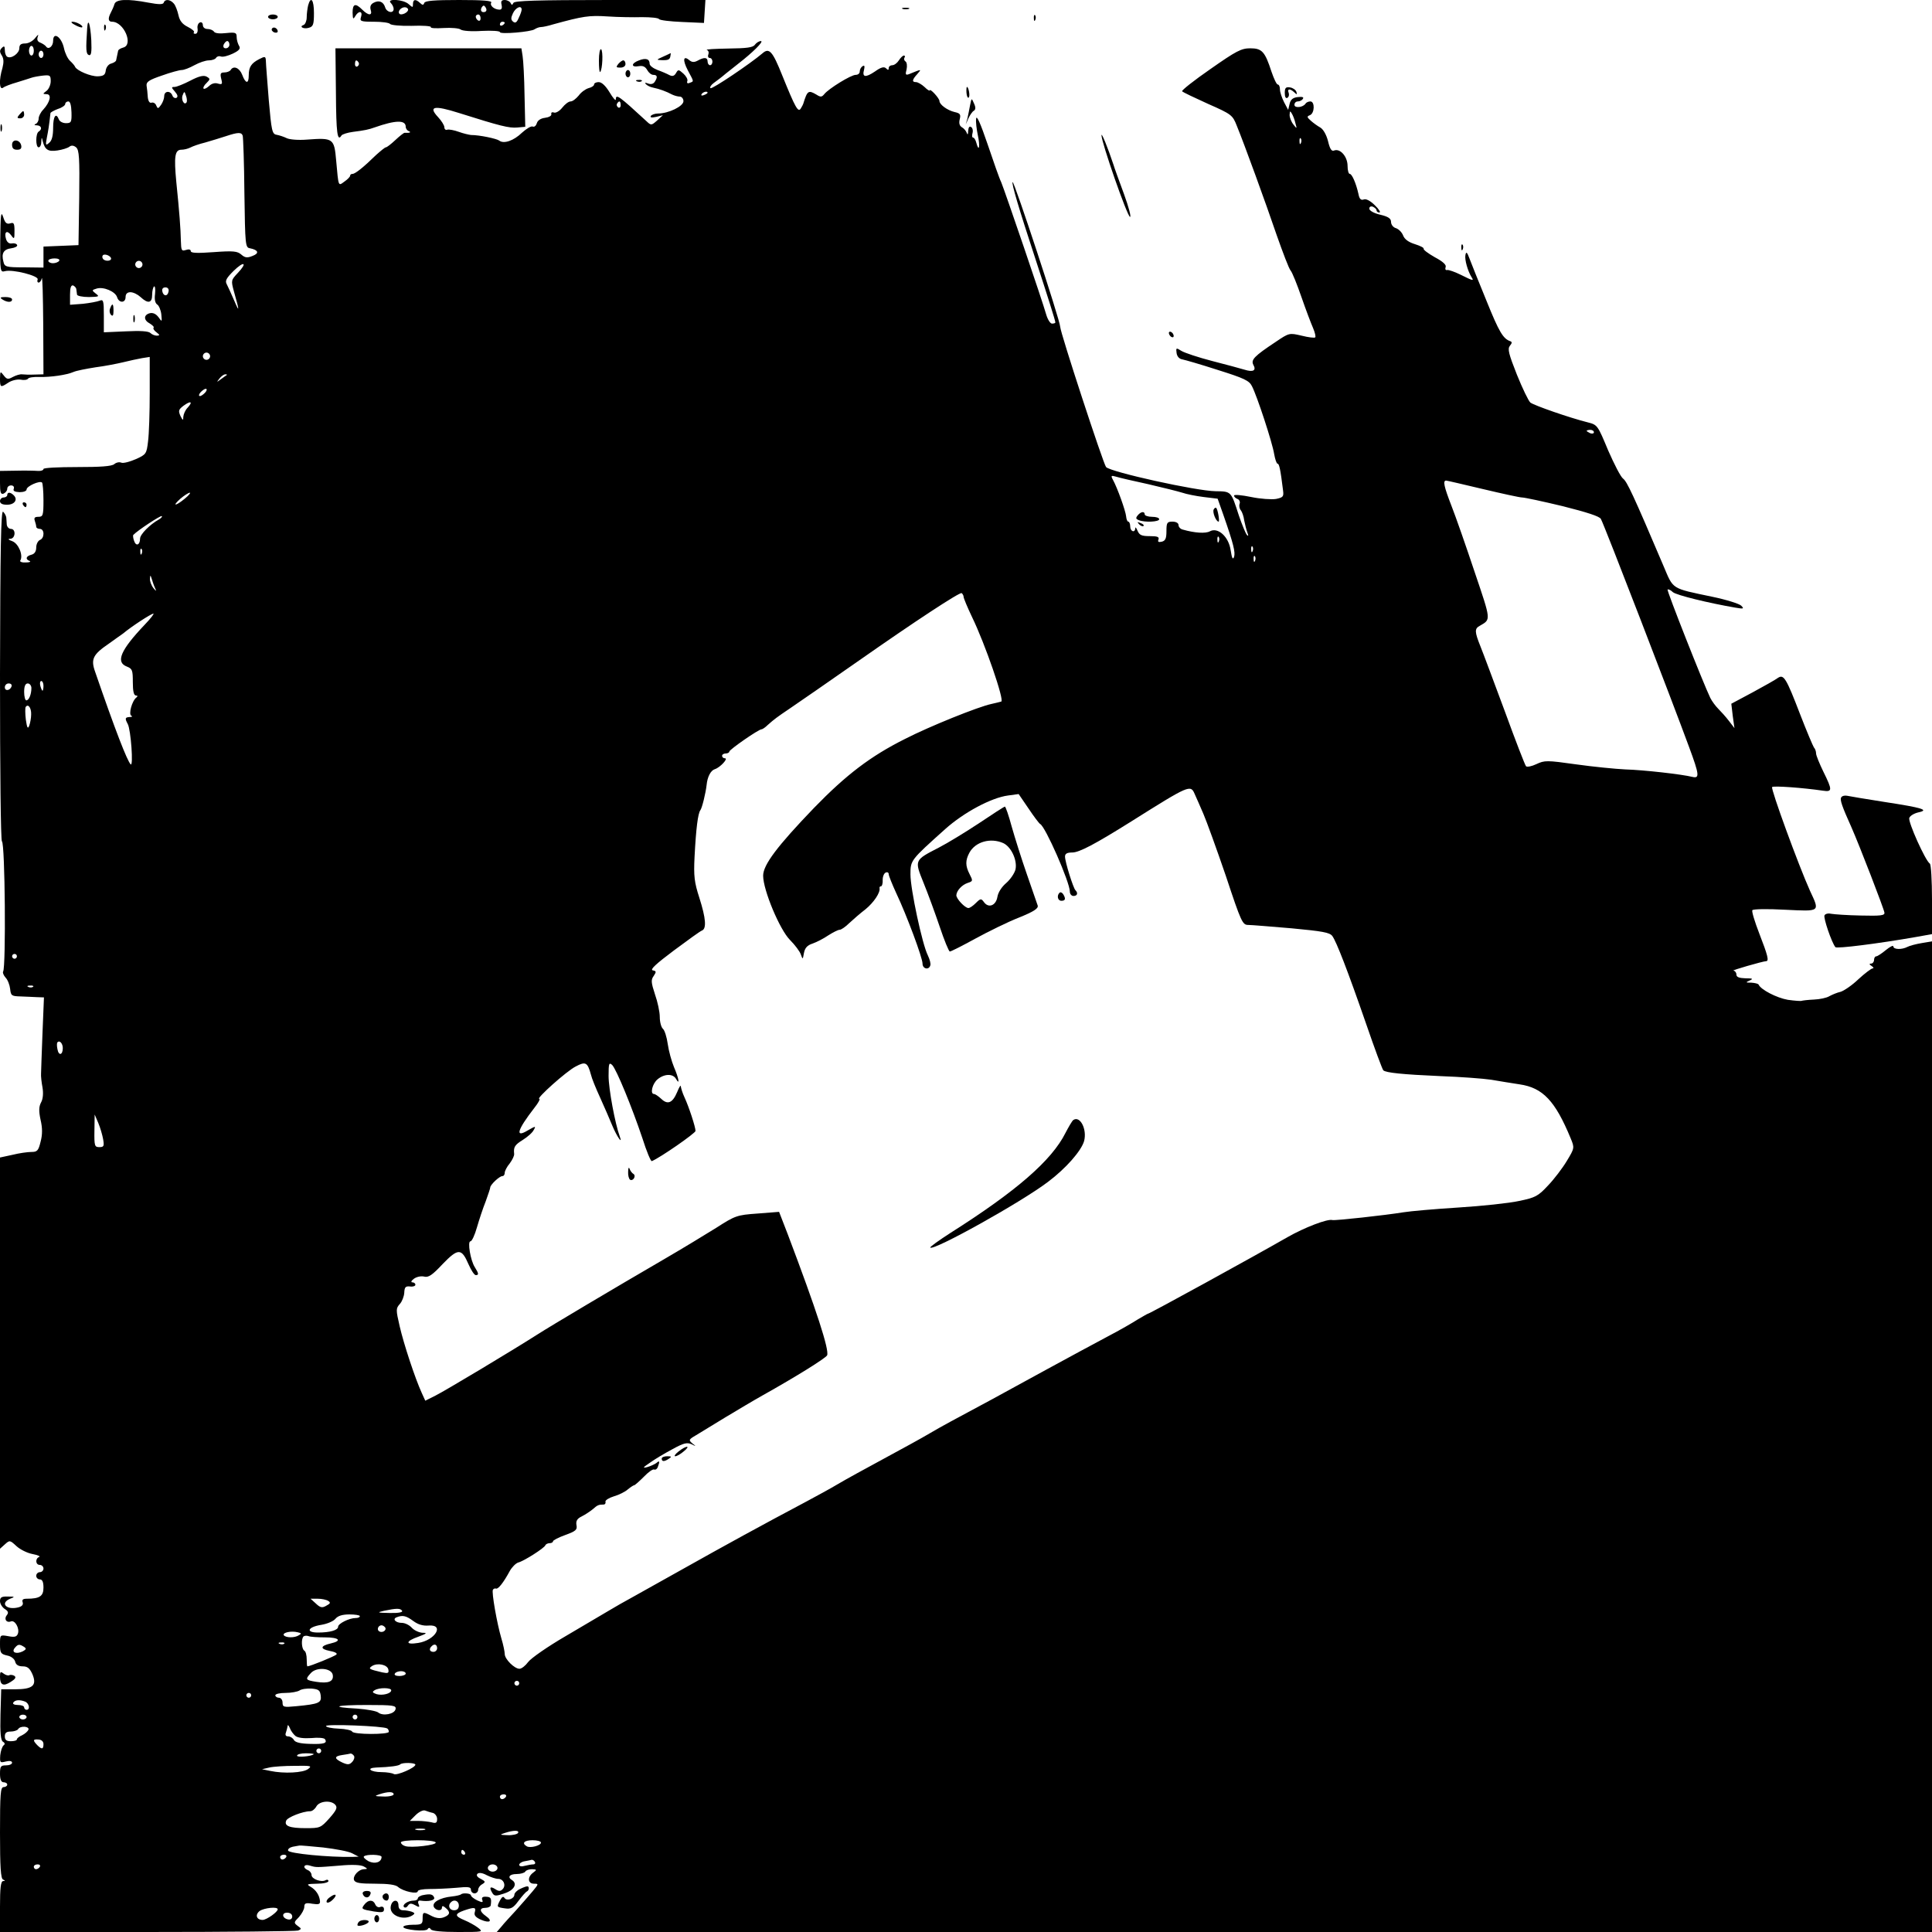 <?xml version="1.0" standalone="no"?>
<!DOCTYPE svg PUBLIC "-//W3C//DTD SVG 20010904//EN"
 "http://www.w3.org/TR/2001/REC-SVG-20010904/DTD/svg10.dtd">
<svg version="1.0" xmlns="http://www.w3.org/2000/svg"
 width="800pt" height="800pt" viewBox="0 0 800 800"
 preserveAspectRatio="xMidYMid meet">
<g transform="translate(0,800) scale(0.1,-0.1)"
fill="#000000" stroke="none">
<path d="M474 7983 c-3 -10 -10 -26 -15 -35 -13 -25 -11 -38 5 -38 49 0 90
-96 46 -107 -11 -3 -21 -9 -21 -14 -1 -5 -3 -13 -4 -19 -1 -5 -3 -14 -4 -19 0
-5 -10 -11 -20 -14 -11 -2 -21 -15 -23 -28 -2 -19 -9 -24 -33 -25 -29 -1 -86
23 -94 39 -1 4 -11 16 -21 25 -10 9 -21 33 -25 52 -10 47 -45 71 -45 31 0 -23
-19 -38 -29 -24 -3 5 -14 12 -23 16 -12 4 -16 12 -12 24 5 13 2 11 -10 -4 -10
-13 -28 -23 -42 -23 -17 0 -24 -5 -24 -20 0 -21 -34 -45 -50 -35 -6 3 -10 16
-10 28 0 16 -3 18 -12 9 -10 -10 -10 -17 -1 -31 9 -14 9 -29 3 -53 -15 -49
-13 -93 3 -81 6 5 32 15 57 22 25 8 52 16 60 19 8 3 30 7 48 9 29 3 32 1 32
-23 0 -15 -8 -33 -17 -40 -17 -13 -17 -13 0 -14 22 0 15 -32 -14 -64 -11 -11
-19 -28 -19 -37 0 -10 -6 -20 -12 -22 -8 -3 -6 -6 5 -6 19 -1 23 -16 7 -26
-13 -8 -13 -65 0 -65 6 0 11 10 11 23 1 20 2 20 6 2 9 -35 22 -44 61 -38 20 3
43 10 50 16 8 6 17 5 27 -3 13 -11 15 -43 13 -209 l-3 -196 -72 -3 -73 -3 0
-43 0 -44 -80 1 c-76 0 -81 2 -86 24 -9 34 1 51 33 55 15 2 26 8 24 13 -2 6
-12 9 -22 7 -11 -2 -20 5 -24 18 -9 30 4 39 21 16 13 -18 14 -17 14 18 0 32
-3 36 -18 31 -15 -4 -21 2 -29 27 -9 27 -11 8 -12 -99 -1 -127 0 -131 19 -126
32 9 141 -19 136 -34 -3 -7 -1 -13 4 -13 5 0 11 8 13 18 3 9 5 -76 6 -190 l1
-208 -37 -1 c-21 -1 -44 0 -52 1 -8 1 -25 -4 -38 -11 -20 -11 -25 -10 -38 7
-14 18 -14 17 -15 -13 0 -38 2 -39 35 -17 14 9 36 14 50 12 14 -3 28 -1 31 4
3 5 24 8 47 7 47 -1 112 8 142 21 11 5 52 13 90 19 39 5 90 15 115 21 25 6 60
14 78 17 l32 5 0 -148 c0 -82 -3 -173 -7 -202 -6 -51 -8 -54 -50 -73 -25 -11
-52 -18 -60 -15 -9 4 -22 1 -30 -6 -11 -9 -58 -12 -154 -12 -77 0 -139 -3
-139 -8 0 -5 -10 -9 -23 -8 -12 1 -52 2 -89 1 l-68 -1 0 -50 c0 -40 3 -48 15
-44 8 4 15 12 15 20 0 8 7 14 16 14 9 0 14 -6 11 -14 -4 -9 4 -13 24 -14 17 0
29 5 29 11 0 14 55 38 64 29 3 -3 6 -36 6 -74 0 -62 -2 -68 -21 -68 -15 0 -19
-4 -15 -16 3 -9 6 -20 6 -25 0 -5 7 -9 15 -9 20 0 20 -39 0 -46 -8 -4 -15 -17
-15 -31 0 -16 -7 -27 -20 -30 -23 -6 -26 -19 -7 -26 6 -3 -1 -6 -16 -6 -16 -1
-26 3 -23 8 13 21 -7 70 -33 80 -17 6 -20 10 -8 10 21 1 24 41 2 41 -8 0 -16
8 -17 18 0 9 -2 22 -2 29 -1 7 -6 17 -13 24 -9 9 -12 -151 -13 -674 0 -398 3
-688 8 -691 13 -8 17 -519 5 -539 -3 -4 2 -16 10 -25 9 -9 17 -30 19 -47 3
-28 6 -30 43 -31 22 -1 53 -2 68 -3 l29 -1 -6 -147 c-3 -82 -6 -157 -6 -168
-1 -11 2 -37 6 -58 4 -24 2 -48 -6 -62 -9 -17 -10 -35 -2 -72 8 -34 8 -61 0
-91 -9 -37 -14 -42 -38 -42 -16 0 -51 -5 -79 -12 l-51 -11 0 -810 0 -810 20
18 c20 18 21 18 48 -7 15 -14 45 -29 67 -33 22 -4 34 -10 27 -12 -17 -7 -15
-33 3 -33 8 0 15 -7 15 -15 0 -8 -7 -15 -15 -15 -8 0 -15 -7 -15 -15 0 -8 7
-15 15 -15 10 0 15 -10 15 -34 0 -35 -15 -46 -69 -46 -16 0 -21 -4 -17 -15 3
-10 -3 -17 -19 -21 -49 -12 -76 18 -33 36 21 8 20 9 -9 9 -26 1 -33 -3 -33
-19 0 -11 9 -25 19 -32 15 -9 17 -16 10 -25 -14 -16 -3 -34 16 -27 17 7 37
-29 29 -51 -5 -13 -14 -15 -40 -10 -34 6 -34 6 -34 -34 0 -35 3 -40 29 -46 17
-3 31 -14 34 -26 3 -13 14 -19 31 -19 20 0 29 -8 40 -32 20 -47 2 -63 -72 -63
l-57 0 -3 -104 c-2 -77 1 -107 10 -113 9 -5 9 -11 3 -15 -6 -5 -12 -23 -14
-41 -2 -31 -1 -32 23 -26 16 4 26 2 26 -5 0 -6 -11 -11 -25 -11 -22 0 -25 -4
-25 -35 0 -24 5 -35 15 -35 8 0 15 -4 15 -10 0 -5 -7 -10 -15 -10 -13 0 -15
-28 -15 -189 0 -142 3 -191 13 -194 9 -4 9 -6 0 -6 -10 -1 -13 -29 -13 -106
l0 -105 609 0 c335 0 617 3 625 6 15 6 15 8 -1 19 -17 13 -17 15 5 37 12 14
22 32 22 42 0 15 6 18 33 13 27 -4 33 -2 32 11 -2 24 -17 47 -40 60 -17 10
-13 11 28 12 26 0 47 5 47 11 0 5 -5 7 -11 4 -17 -11 -59 4 -59 21 0 8 -7 17
-15 20 -24 10 -17 27 8 19 27 -8 24 -8 124 0 52 5 88 3 100 -4 16 -9 16 -10 1
-11 -23 0 -48 -28 -42 -45 5 -12 25 -15 87 -15 54 0 86 -4 96 -14 21 -18 81
-31 81 -17 0 5 21 9 48 9 26 0 75 2 110 5 51 5 62 4 62 -8 0 -8 7 -15 15 -15
8 0 15 7 15 15 0 7 7 18 17 23 14 9 14 11 -6 22 -15 7 -20 15 -14 21 6 6 21 4
39 -6 16 -8 37 -15 47 -15 22 0 34 -27 18 -43 -9 -9 -16 -9 -31 1 -21 13 -25
6 -11 -17 8 -13 15 -13 50 -1 40 13 55 40 31 55 -20 12 -10 25 19 25 17 0 33
5 36 10 3 6 16 10 28 10 20 -1 21 -2 5 -14 -25 -18 -23 -46 3 -46 20 0 20 -1
-6 -32 -15 -18 -46 -53 -68 -78 -23 -25 -51 -55 -61 -68 l-19 -22 2971 0 2972
0 0 2051 0 2051 -42 -7 c-24 -4 -51 -11 -60 -16 -23 -12 -58 -11 -58 2 0 6
-14 -1 -31 -15 -17 -14 -35 -26 -40 -26 -5 0 -9 -7 -9 -15 0 -8 -6 -15 -12
-15 -9 0 -8 -4 2 -10 8 -5 10 -10 4 -10 -5 0 -32 -20 -59 -45 -26 -25 -60 -48
-74 -52 -14 -3 -35 -12 -46 -18 -11 -7 -40 -13 -64 -14 -25 -1 -47 -4 -50 -5
-3 -2 -29 0 -58 4 -46 8 -112 42 -121 63 -2 4 -16 7 -30 8 -24 0 -25 1 -7 9
16 7 13 9 -17 9 -27 1 -38 5 -38 16 0 8 -6 15 -12 16 -12 0 119 38 135 39 13
0 7 24 -28 114 -19 49 -32 92 -29 97 3 5 63 6 135 2 148 -7 145 -10 104 78
-47 104 -164 424 -157 430 6 6 129 -3 210 -15 40 -6 40 2 2 79 -16 33 -30 67
-30 75 0 9 -4 20 -9 25 -4 6 -30 67 -57 137 -58 151 -68 167 -92 151 -9 -7
-57 -34 -105 -60 l-88 -47 6 -51 7 -50 -23 30 c-13 17 -33 39 -44 50 -11 11
-26 31 -33 45 -29 60 -181 445 -177 449 3 2 13 -2 22 -11 16 -13 148 -45 258
-64 35 -6 38 -5 25 8 -8 8 -62 25 -120 37 -172 36 -160 29 -202 128 -125 294
-151 349 -167 361 -10 7 -37 60 -62 117 -43 103 -44 106 -84 116 -76 19 -222
70 -238 82 -8 7 -33 59 -56 116 -34 86 -39 106 -29 119 9 11 10 16 2 19 -30
10 -47 39 -99 168 -32 77 -63 156 -70 174 -10 27 -14 31 -17 15 -4 -19 10 -67
25 -91 11 -17 8 -17 -44 9 -24 12 -50 21 -56 20 -7 -2 -10 3 -7 12 4 9 -11 23
-45 41 -28 16 -48 31 -46 35 2 4 -14 12 -36 19 -26 8 -43 20 -49 36 -5 13 -18
26 -29 30 -12 3 -21 15 -21 26 0 14 -11 22 -45 30 -26 6 -45 17 -45 25 0 8 6
11 15 8 8 -4 15 -10 15 -15 0 -5 5 -9 12 -9 6 0 -2 14 -19 30 -19 19 -37 28
-46 24 -12 -4 -18 2 -22 23 -10 45 -27 83 -36 83 -5 0 -9 15 -9 33 0 38 -30
73 -55 64 -11 -5 -18 5 -26 39 -7 27 -20 49 -32 56 -11 6 -29 19 -39 28 -17
15 -17 18 -4 23 20 8 21 57 2 57 -8 0 -17 -4 -20 -9 -10 -16 -46 -20 -46 -5 0
8 6 14 14 14 8 0 18 5 21 11 5 7 -3 9 -21 7 -20 -2 -30 -10 -34 -28 l-6 -25
-17 32 c-9 18 -17 41 -17 53 0 11 -4 20 -9 20 -5 0 -16 24 -26 53 -27 83 -39
97 -88 97 -37 0 -58 -11 -165 -86 -68 -47 -121 -89 -117 -92 3 -4 52 -27 107
-52 98 -43 102 -47 119 -90 32 -78 120 -320 166 -455 25 -71 50 -137 57 -145
7 -8 27 -58 45 -110 18 -52 40 -110 48 -128 8 -19 12 -36 9 -39 -3 -3 -28 0
-56 7 -51 12 -52 12 -108 -26 -89 -59 -103 -74 -92 -95 13 -23 -1 -31 -36 -20
-16 5 -76 21 -134 36 -58 15 -115 34 -128 42 -22 14 -23 13 -20 -9 2 -14 11
-24 23 -26 11 -2 77 -21 148 -44 108 -34 130 -44 141 -67 21 -40 85 -235 92
-281 4 -22 10 -40 14 -40 7 0 12 -23 23 -112 3 -24 0 -28 -29 -34 -18 -3 -65
0 -103 8 -39 8 -71 11 -71 6 0 -5 6 -11 14 -14 8 -3 12 -12 9 -20 -3 -8 -1
-20 5 -27 5 -6 12 -25 14 -42 3 -16 9 -39 13 -50 5 -13 5 -17 -2 -10 -5 6 -20
42 -33 80 -33 102 -31 100 -97 101 -79 1 -433 79 -453 100 -11 12 -190 558
-190 581 0 25 -191 605 -197 599 -5 -5 24 -104 97 -326 49 -150 80 -248 80
-255 0 -3 -6 -5 -14 -5 -7 0 -18 17 -24 38 -15 54 -171 511 -186 547 -8 16
-33 88 -57 159 -29 85 -45 121 -47 105 -2 -14 2 -45 7 -69 10 -45 5 -73 -6
-32 -3 12 -9 22 -13 22 -5 0 -6 8 -3 19 3 10 0 22 -6 25 -7 5 -11 -2 -12 -16
0 -15 -3 -18 -6 -8 -3 8 -12 19 -20 23 -10 6 -13 17 -9 33 5 20 2 25 -21 30
-30 7 -63 31 -63 46 0 5 -9 18 -20 30 -11 12 -20 18 -20 14 0 -4 -10 2 -22 14
-12 11 -28 20 -35 20 -18 0 -16 10 5 33 19 22 20 22 -34 0 -14 -5 -16 -2 -10
20 3 14 1 29 -4 32 -6 4 -8 11 -5 16 4 5 2 9 -2 9 -5 0 -14 -9 -21 -20 -7 -11
-19 -20 -27 -20 -8 0 -15 -5 -15 -12 0 -9 -3 -9 -11 -1 -8 8 -21 5 -46 -13
-40 -27 -54 -24 -45 8 3 14 2 19 -6 14 -7 -4 -12 -14 -12 -22 0 -8 -7 -14 -17
-14 -19 0 -112 -57 -130 -80 -10 -12 -15 -13 -32 -2 -34 20 -38 17 -55 -38 -1
-3 -5 -11 -10 -19 -11 -18 -22 1 -77 137 -40 100 -54 116 -82 91 -48 -41 -209
-150 -215 -144 -4 3 2 13 13 21 11 8 34 25 50 39 17 13 40 32 53 42 58 45 106
92 93 93 -8 0 -19 -7 -25 -15 -8 -12 -34 -15 -111 -16 -55 -1 -95 -3 -88 -6 7
-2 9 -11 6 -19 -3 -8 0 -14 6 -14 6 0 11 -7 11 -15 0 -8 -4 -15 -10 -15 -5 0
-10 7 -10 15 0 18 -14 19 -41 4 -15 -8 -24 -7 -35 2 -25 21 -28 0 -6 -42 26
-49 26 -45 8 -52 -9 -4 -13 -1 -10 7 3 7 -5 21 -16 31 -20 18 -22 18 -31 2 -7
-12 -15 -14 -27 -8 -9 5 -32 15 -49 21 -18 7 -33 18 -33 26 0 20 -16 25 -44
14 -33 -12 -34 -30 -1 -24 17 3 27 -2 35 -16 6 -11 17 -20 25 -20 17 0 19 -9
6 -29 -6 -9 -16 -11 -27 -7 -13 5 -16 4 -9 -3 6 -6 19 -12 30 -14 25 -5 55
-16 77 -28 10 -5 25 -9 33 -9 8 0 15 -9 15 -19 0 -21 -62 -51 -105 -51 -13 0
-27 -5 -30 -10 -4 -7 3 -8 22 -4 l28 7 -24 -22 c-24 -21 -25 -21 -45 -2 -113
104 -126 114 -126 89 0 -7 -12 6 -26 30 -16 26 -32 42 -45 42 -10 0 -19 -4
-19 -10 0 -5 -10 -12 -23 -15 -13 -4 -31 -17 -41 -31 -11 -13 -25 -24 -33 -24
-9 0 -24 -12 -35 -26 -11 -14 -27 -23 -34 -20 -8 3 -13 0 -11 -7 1 -7 -11 -13
-27 -15 -17 -2 -30 -11 -33 -22 -3 -10 -10 -17 -17 -14 -7 3 -26 -9 -44 -25
-35 -34 -76 -48 -95 -33 -11 8 -81 23 -117 23 -8 1 -31 6 -50 13 -19 7 -41 11
-48 9 -6 -3 -12 2 -12 10 0 8 -12 27 -26 42 -42 45 -17 50 87 17 171 -54 207
-63 241 -60 l33 3 -3 130 c-1 72 -5 145 -8 163 l-5 32 -385 0 -385 0 2 -185
c1 -166 6 -204 23 -176 3 5 25 12 48 15 48 6 66 10 88 18 88 31 130 32 130 3
0 -7 6 -16 13 -18 11 -5 4 -8 -18 -7 -3 0 -20 -13 -38 -30 -17 -16 -35 -30
-39 -30 -4 0 -22 -15 -41 -32 -50 -49 -86 -78 -97 -78 -6 0 -10 -3 -10 -7 0
-5 -11 -16 -24 -25 -26 -19 -24 -23 -34 87 -8 92 -12 95 -120 87 -36 -3 -73 0
-85 6 -12 6 -31 12 -42 14 -18 3 -21 16 -32 143 -6 77 -12 150 -12 162 -1 20
-3 21 -28 8 -33 -17 -43 -33 -43 -67 0 -37 -13 -35 -27 2 -11 29 -36 40 -48
20 -3 -5 -15 -10 -26 -10 -16 0 -18 -5 -13 -26 6 -23 4 -25 -14 -20 -12 4 -26
0 -36 -10 -10 -9 -20 -14 -23 -11 -3 3 2 14 12 23 16 16 16 18 0 27 -12 6 -31
2 -67 -17 -27 -14 -57 -26 -65 -26 -14 0 -14 -2 1 -19 11 -13 14 -21 7 -26 -6
-3 -14 1 -17 9 -8 22 -34 20 -34 -2 0 -10 -6 -26 -13 -36 -12 -17 -14 -17 -20
-3 -3 9 -12 14 -19 12 -8 -3 -14 5 -16 22 -1 16 -3 37 -5 48 -2 16 10 24 63
42 36 13 73 23 82 23 10 0 33 9 53 20 20 11 46 20 60 20 13 0 27 5 30 11 4 6
13 8 20 5 8 -3 30 3 49 12 27 13 33 21 26 32 -5 8 -10 25 -10 36 0 19 -4 21
-44 17 -26 -3 -46 -1 -50 6 -4 6 -16 11 -27 11 -11 0 -19 7 -19 16 0 9 -6 14
-12 11 -7 -2 -12 -14 -10 -25 2 -13 -2 -22 -9 -22 -7 0 -9 3 -6 6 4 4 -8 14
-26 23 -22 11 -33 25 -38 48 -4 18 -12 40 -19 48 -15 18 -37 20 -42 4 -3 -8
-20 -8 -63 0 -89 17 -135 14 -141 -6z m476 -168 c0 -8 -7 -15 -15 -15 -9 0
-12 6 -9 15 4 8 10 15 15 15 5 0 9 -7 9 -15z m-810 -25 c0 -11 -4 -20 -10 -20
-5 0 -10 9 -10 20 0 11 5 20 10 20 6 0 10 -9 10 -20z m40 -15 c0 -8 -4 -15
-10 -15 -5 0 -10 7 -10 15 0 8 5 15 10 15 6 0 10 -7 10 -15z m1305 -34 c3 -5
1 -12 -5 -16 -5 -3 -10 1 -10 9 0 18 6 21 15 7z m-712 -164 c-9 -16 -24 9 -17
28 7 18 8 18 14 -1 4 -10 5 -23 3 -27z m2157 39 c0 -2 -7 -7 -16 -10 -8 -3
-12 -2 -9 4 6 10 25 14 25 6z m-2634 -81 c1 -41 -1 -45 -23 -45 -13 0 -26 7
-29 15 -12 31 -24 14 -24 -34 0 -33 -5 -53 -16 -62 -15 -13 -16 -11 -10 21 6
30 9 48 15 102 1 3 15 11 31 17 17 5 30 15 30 20 0 6 6 11 13 11 8 0 12 -16
13 -45z m2274 29 c0 -8 -5 -12 -10 -9 -6 4 -8 11 -5 16 9 14 15 11 15 -7z
m2794 -74 c7 -24 6 -24 -8 -6 -9 11 -16 29 -16 40 1 17 2 18 9 6 5 -8 12 -26
15 -40z m-4359 -52 c2 -7 6 -114 7 -238 3 -216 4 -225 23 -228 35 -7 40 -21
10 -32 -22 -9 -31 -7 -46 6 -16 14 -33 16 -114 10 -68 -5 -95 -4 -95 4 0 7 -8
9 -20 5 -18 -6 -20 -2 -21 37 -1 50 -6 118 -19 245 -10 105 -6 133 21 133 11
0 27 4 37 9 9 5 37 15 62 21 25 7 63 19 85 26 51 17 65 17 70 2z m4382 -30
c-3 -8 -6 -5 -6 6 -1 11 2 17 5 13 3 -3 4 -12 1 -19z m-4927 -479 c0 -11 -27
-12 -34 0 -3 4 -3 11 0 14 8 8 34 -3 34 -14z m-215 -9 c-3 -5 -15 -10 -26 -10
-10 0 -19 5 -19 10 0 6 12 10 26 10 14 0 23 -4 19 -10z m345 -15 c0 -8 -7 -15
-15 -15 -8 0 -15 7 -15 15 0 8 7 15 15 15 8 0 15 -7 15 -15z m394 -36 c-27
-29 -28 -30 -15 -77 23 -81 23 -89 1 -37 -12 28 -26 58 -31 68 -8 14 -2 25 28
55 44 43 59 35 17 -9z m-668 -67 c1 -7 2 -16 3 -22 0 -5 22 -10 49 -10 42 1
45 2 29 14 -18 14 -17 15 3 21 28 9 78 -12 85 -36 8 -25 35 -24 35 1 0 13 7
20 20 20 12 0 30 -9 42 -20 31 -29 48 -25 48 9 0 17 4 32 8 35 4 2 6 -11 4
-31 -3 -22 0 -38 9 -44 7 -4 15 -23 17 -41 3 -32 3 -32 -12 -11 -11 14 -23 19
-36 16 -26 -7 -26 -29 1 -43 11 -7 18 -14 15 -17 -3 -3 2 -12 12 -19 14 -11
15 -13 2 -14 -9 0 -21 5 -27 11 -8 8 -43 10 -102 7 l-91 -4 0 69 c0 62 -2 68
-17 62 -10 -4 -42 -10 -70 -13 l-53 -4 0 42 c0 29 4 40 13 38 6 -3 13 -10 13
-16z m382 -9 c-4 -22 -22 -20 -26 1 -2 10 3 16 13 16 10 0 15 -7 13 -17z m172
-268 c0 -8 -7 -15 -15 -15 -8 0 -15 7 -15 15 0 8 7 15 15 15 8 0 15 -7 15 -15z
m69 -78 c-2 -1 -13 -9 -24 -17 -19 -14 -19 -14 -6 3 7 9 18 17 24 17 6 0 8 -1
6 -3z m-89 -72 c-7 -8 -17 -15 -22 -15 -6 0 -5 7 2 15 7 8 17 15 22 15 6 0 5
-7 -2 -15z m-73 -63 c-10 -10 -17 -27 -18 -38 0 -16 -2 -16 -12 4 -9 21 -8 26
13 42 30 22 40 17 17 -8z m5823 -102 c0 -5 -7 -7 -15 -4 -8 4 -15 8 -15 10 0
2 7 4 15 4 8 0 15 -4 15 -10z m-1845 -215 c61 -14 124 -30 140 -35 17 -6 57
-14 89 -18 l58 -7 23 -65 c43 -123 51 -157 45 -176 -5 -13 -9 -6 -14 27 -8 57
-53 97 -86 79 -18 -10 -63 -7 -112 7 -10 2 -18 11 -18 19 0 8 -10 14 -25 14
-22 0 -25 -4 -25 -39 0 -30 -4 -40 -19 -44 -14 -3 -18 -1 -14 9 4 11 -5 14
-36 14 -34 0 -43 4 -51 23 -5 12 -9 16 -9 10 -1 -21 -21 -14 -21 7 0 11 -4 20
-8 20 -4 0 -8 10 -9 22 -2 22 -36 118 -55 152 -9 17 -7 18 14 12 12 -4 73 -18
133 -31z m1385 -20 c80 -19 153 -35 163 -35 10 0 85 -16 168 -36 99 -25 153
-42 158 -53 15 -27 299 -764 365 -944 43 -116 44 -131 14 -124 -44 11 -204 29
-278 31 -41 2 -133 11 -204 21 -121 17 -130 17 -164 1 -19 -9 -38 -13 -43 -9
-4 4 -44 107 -88 228 -45 121 -90 242 -101 269 -24 60 -25 73 -2 85 46 27 47
19 -22 223 -36 108 -79 231 -96 274 -31 80 -36 104 -22 104 4 0 72 -16 152
-35z m-5375 -40 c-39 -32 -54 -32 -18 0 15 13 33 24 38 25 6 0 -3 -11 -20 -25z
m-107 -86 c-38 -21 -78 -62 -78 -79 0 -27 -17 -34 -25 -9 -4 11 -5 22 -3 24
18 19 114 82 118 78 3 -2 -3 -9 -12 -14z m4389 -91 c-3 -8 -6 -5 -6 6 -1 11 2
17 5 13 3 -3 4 -12 1 -19z m140 -40 c-3 -8 -6 -5 -6 6 -1 11 2 17 5 13 3 -3 4
-12 1 -19z m-4600 -10 c-3 -8 -6 -5 -6 6 -1 11 2 17 5 13 3 -3 4 -12 1 -19z
m4610 -30 c-3 -8 -6 -5 -6 6 -1 11 2 17 5 13 3 -3 4 -12 1 -19z m-4552 -120
c3 -7 -1 -4 -9 6 -9 11 -16 29 -15 40 1 17 2 16 9 -6 4 -14 11 -32 15 -40z
m3345 -29 c0 -6 16 -44 35 -84 54 -111 135 -346 121 -350 -6 -2 -24 -6 -41
-10 -53 -11 -257 -93 -358 -145 -142 -71 -243 -148 -376 -285 -152 -158 -211
-236 -211 -281 0 -60 69 -224 111 -266 21 -21 41 -48 45 -60 8 -22 8 -22 13 6
4 21 14 32 36 39 17 6 46 21 65 34 19 12 40 23 47 23 6 0 24 12 40 28 16 15
46 41 67 57 34 28 62 69 58 88 -1 4 2 7 6 7 4 0 8 12 7 27 0 14 6 28 13 30 6
3 12 0 12 -7 0 -6 14 -41 31 -78 44 -93 109 -268 109 -292 0 -22 26 -28 32 -8
3 7 -2 25 -10 42 -23 45 -72 274 -72 335 0 59 0 59 144 188 77 69 191 130 260
139 l44 6 41 -60 c22 -33 44 -62 48 -64 21 -9 123 -241 123 -280 0 -10 7 -18
15 -18 16 0 20 12 8 24 -9 9 -43 117 -43 139 0 12 8 17 30 17 29 0 95 35 245
129 240 151 245 153 262 113 7 -15 23 -52 36 -82 13 -30 55 -146 93 -257 64
-193 69 -203 93 -203 15 0 95 -7 180 -14 127 -12 157 -17 168 -32 17 -24 62
-139 140 -364 35 -102 67 -188 71 -192 11 -10 78 -17 237 -24 83 -3 177 -10
210 -15 33 -6 86 -14 117 -19 97 -14 148 -69 212 -224 16 -39 16 -40 -16 -93
-18 -30 -53 -76 -78 -102 -41 -44 -52 -50 -120 -64 -41 -9 -154 -21 -250 -27
-96 -6 -200 -15 -230 -20 -73 -12 -283 -35 -293 -32 -20 6 -116 -31 -186 -71
-143 -82 -571 -317 -578 -317 -2 0 -20 -11 -41 -23 -20 -13 -77 -46 -127 -72
-49 -26 -162 -87 -250 -135 -88 -48 -189 -103 -225 -123 -166 -89 -209 -112
-260 -142 -30 -18 -116 -65 -190 -105 -74 -40 -160 -87 -190 -105 -30 -18 -89
-50 -130 -72 -185 -98 -347 -187 -500 -273 -91 -51 -190 -106 -220 -123 -30
-16 -75 -42 -100 -57 -25 -15 -105 -62 -178 -105 -74 -43 -143 -91 -155 -107
-11 -15 -27 -28 -36 -28 -21 0 -61 40 -61 61 0 9 -6 39 -14 65 -18 61 -41 191
-35 201 2 4 8 7 13 5 9 -3 31 25 57 73 9 16 25 32 35 35 24 6 108 60 112 71 2
5 10 9 18 9 8 0 14 4 14 8 0 4 23 16 51 26 44 16 50 22 46 41 -3 17 3 27 22
36 14 7 35 21 46 30 19 17 24 19 45 19 5 0 9 5 7 12 -1 6 15 16 35 22 21 6 47
19 58 29 11 9 23 17 26 17 3 0 21 16 40 35 19 20 38 33 43 30 5 -2 12 2 15 11
9 23 7 28 -6 16 -7 -5 -24 -13 -38 -17 -20 -5 -19 -2 11 18 19 14 61 39 93 56
47 26 61 29 79 21 20 -10 21 -10 4 3 -16 14 -16 16 15 34 18 11 74 45 123 75
50 30 117 70 151 89 141 79 263 155 269 167 9 23 -43 184 -163 501 l-36 93
-89 -7 c-86 -6 -93 -9 -171 -59 -45 -28 -142 -87 -216 -130 -203 -118 -469
-276 -525 -312 -105 -67 -382 -233 -422 -253 l-42 -21 -15 33 c-27 59 -74 201
-91 275 -16 69 -16 74 1 93 9 10 17 31 18 46 1 23 5 28 24 26 12 -2 22 2 22 7
0 6 -6 10 -12 10 -8 0 -5 7 6 15 11 8 29 12 42 9 18 -5 34 6 77 52 64 66 78
66 107 -1 11 -25 24 -45 30 -45 13 0 13 6 -4 33 -18 28 -31 107 -18 107 6 0
18 26 27 58 9 31 25 80 36 107 10 28 19 54 19 58 0 11 38 47 50 47 6 0 10 6
10 14 0 7 9 25 21 39 11 15 19 32 18 39 -3 28 2 37 36 58 19 12 40 30 45 41
10 17 8 17 -25 -2 -53 -32 -44 1 28 94 16 20 25 37 20 37 -15 0 113 115 151
134 41 22 49 17 63 -34 3 -14 20 -56 38 -95 17 -38 40 -90 50 -115 19 -46 45
-83 31 -45 -19 52 -46 196 -46 250 0 52 2 57 15 45 18 -19 82 -175 125 -303
17 -54 35 -97 39 -95 36 15 181 116 181 125 0 16 -27 99 -46 140 -8 17 -14 37
-15 45 0 7 -7 -4 -15 -24 -19 -45 -39 -54 -66 -28 -12 11 -25 20 -30 20 -17 0
-7 43 15 61 28 23 63 24 76 2 17 -30 12 2 -8 48 -10 24 -22 67 -26 96 -4 29
-13 57 -20 63 -7 6 -13 28 -13 49 0 21 -9 63 -20 94 -16 49 -17 60 -5 76 11
17 11 20 -4 23 -13 3 15 28 87 82 58 43 110 81 117 83 19 8 16 50 -11 135 -21
65 -24 90 -20 170 6 117 14 180 24 193 7 9 22 70 26 105 3 33 17 60 34 65 22
7 57 45 42 45 -7 0 -12 5 -12 10 0 6 7 10 15 10 8 0 15 4 15 8 0 8 121 92 133
92 4 0 16 8 26 18 27 24 39 33 91 68 57 39 144 99 290 201 227 159 414 282
422 277 4 -3 8 -10 8 -15z m-3391 -116 c-100 -105 -121 -155 -74 -173 23 -9
25 -15 25 -65 0 -37 4 -55 13 -55 7 0 8 -3 2 -8 -18 -13 -34 -70 -21 -76 6 -2
3 -5 -6 -5 -20 -1 -22 -5 -9 -29 13 -24 24 -179 12 -167 -15 16 -64 142 -147
383 -19 53 -9 72 57 117 24 17 50 36 59 42 33 28 116 82 125 82 5 1 -11 -20
-36 -46z m-419 -253 c0 -11 -2 -20 -4 -20 -2 0 -6 9 -9 20 -3 11 -1 20 4 20 5
0 9 -9 9 -20z m-132 -2 c-6 -18 -28 -21 -28 -4 0 9 7 16 16 16 9 0 14 -5 12
-12z m82 -7 c0 -26 -10 -51 -21 -51 -5 0 -9 16 -9 35 0 24 5 35 15 35 8 0 15
-9 15 -19z m-1 -109 c0 -15 -4 -36 -8 -47 -6 -15 -9 -9 -14 25 -3 24 -3 48 -1
52 10 16 24 -3 23 -30z m-59 -1002 c0 -5 -4 -10 -10 -10 -5 0 -10 5 -10 10 0
6 5 10 10 10 6 0 10 -4 10 -10z m67 -126 c-3 -3 -12 -4 -19 -1 -8 3 -5 6 6 6
11 1 17 -2 13 -5z m123 -254 c0 -29 -17 -33 -22 -5 -3 13 -3 27 0 29 9 10 22
-5 22 -24z m167 -377 c5 -29 3 -33 -16 -33 -19 0 -21 5 -20 68 l1 67 15 -35
c8 -19 17 -50 20 -67z m932 -1912 c11 -7 9 -11 -8 -20 -17 -10 -25 -8 -43 9
l-22 20 30 0 c16 0 35 -4 43 -9z m306 -41 c4 -6 -15 -10 -52 -9 -51 1 -54 2
-23 9 52 11 68 11 75 0z m-175 -22 c0 -5 -8 -8 -18 -8 -26 0 -72 -23 -72 -36
0 -14 -33 -24 -83 -24 -53 0 -43 23 14 32 24 4 50 15 58 25 10 12 28 18 58 18
23 0 43 -3 43 -7z m221 -20 c20 -15 41 -21 64 -19 67 5 27 -61 -43 -72 -55 -9
-54 7 1 26 35 13 37 16 16 16 -14 1 -34 10 -44 21 -10 11 -28 20 -41 20 -26 0
-40 16 -22 23 25 10 39 7 69 -15z m-116 -27 c7 -12 -12 -24 -25 -16 -11 7 -4
25 10 25 5 0 11 -4 15 -9z m-357 -32 c-18 -12 -55 -11 -63 0 -6 11 31 19 58
12 15 -3 16 -6 5 -12z m108 -9 c58 0 72 -14 24 -25 -44 -10 -46 -23 -5 -31 22
-4 33 -10 28 -15 -8 -8 -110 -49 -120 -49 -2 0 -3 13 -3 29 0 17 -4 33 -10 36
-11 7 -14 48 -3 59 4 3 13 4 21 1 7 -3 38 -5 68 -5z m-169 -26 c-3 -3 -12 -4
-19 -1 -8 3 -5 6 6 6 11 1 17 -2 13 -5z m-1078 -13 c11 -7 10 -11 -5 -19 -27
-13 -48 -4 -33 14 13 16 19 17 38 5z m1711 -6 c0 -8 -7 -15 -15 -15 -16 0 -20
12 -8 23 11 12 23 8 23 -8z m-202 -88 c3 -15 -1 -17 -25 -12 -55 13 -59 15
-43 26 23 15 64 6 68 -14z m-230 -23 c4 -27 -18 -36 -69 -28 -44 7 -46 10 -22
36 24 27 87 21 91 -8z m302 6 c0 -5 -12 -10 -26 -10 -14 0 -23 4 -19 10 3 6
15 10 26 10 10 0 19 -4 19 -10z m470 -40 c0 -5 -4 -10 -10 -10 -5 0 -10 5 -10
10 0 6 5 10 10 10 6 0 10 -4 10 -10z m-822 -51 c4 -30 -7 -35 -101 -44 -52 -5
-57 -4 -57 15 0 11 -7 20 -15 20 -8 0 -15 5 -15 10 0 6 19 10 43 10 23 0 49 5
57 10 8 6 31 9 50 8 30 -3 35 -7 38 -29z m292 22 c0 -14 -37 -23 -61 -16 -17
6 -19 9 -8 16 19 12 69 11 69 0z m-580 -21 c0 -5 -4 -10 -10 -10 -5 0 -10 5
-10 10 0 6 5 10 10 10 6 0 10 -4 10 -10z m-936 -26 c17 -7 22 -34 6 -34 -5 0
-10 5 -10 10 0 6 -12 10 -26 10 -14 0 -23 4 -19 10 7 11 26 13 49 4z m1534
-31 c-4 -21 -53 -30 -72 -14 -8 6 -46 13 -86 16 -116 6 -94 15 39 15 111 0
122 -2 119 -17z m-1528 -33 c0 -5 -7 -10 -15 -10 -8 0 -15 5 -15 10 0 6 7 10
15 10 8 0 15 -4 15 -10z m1370 0 c0 -5 -4 -10 -10 -10 -5 0 -10 5 -10 10 0 6
5 10 10 10 6 0 10 -4 10 -10z m-257 -78 c10 -8 34 -11 66 -9 28 3 54 1 57 -5
10 -16 -4 -21 -63 -19 -39 1 -60 6 -66 16 -4 8 -15 15 -24 15 -10 0 -13 6 -9
16 3 9 6 21 7 27 0 7 4 3 9 -8 4 -12 15 -26 23 -33z m380 31 c4 -2 7 -8 7 -14
0 -12 -147 -12 -152 1 -1 5 -27 11 -55 12 -29 1 -53 6 -53 11 0 9 237 0 253
-10z m-1485 -5 c-3 -7 -14 -17 -26 -23 -12 -5 -22 -13 -22 -17 0 -5 -11 -8
-25 -8 -18 0 -25 5 -25 20 0 15 7 20 24 20 14 0 28 5 31 10 9 15 47 12 43 -2z
m62 -60 c0 -22 -7 -23 -26 -4 -19 20 -18 25 6 23 12 -1 20 -8 20 -19z m1150
-28 c0 -5 -4 -10 -10 -10 -5 0 -10 5 -10 10 0 6 5 10 10 10 6 0 10 -4 10 -10z
m-31 -14 c-11 -9 -69 -14 -69 -6 0 6 17 10 37 10 20 0 34 -2 32 -4z m167 -7
c3 -6 0 -17 -8 -25 -11 -12 -19 -12 -41 -2 -34 16 -34 26 1 31 15 2 30 5 34 6
4 0 10 -4 14 -10z m254 -36 c0 -13 -77 -46 -89 -39 -6 4 -29 8 -51 8 -46 0
-66 17 -23 19 59 2 94 7 100 13 9 9 63 7 63 -1z m-444 -18 c-21 -16 -100 -20
-157 -8 l-34 7 30 7 c17 4 64 7 105 7 68 1 73 0 56 -13z m354 -105 c0 -5 -19
-10 -42 -9 -37 1 -39 2 -18 9 36 12 60 12 60 0z m465 -10 c-3 -5 -10 -10 -16
-10 -5 0 -9 5 -9 10 0 6 7 10 16 10 8 0 12 -4 9 -10z m-706 -34 c9 -11 4 -22
-25 -55 -36 -40 -39 -41 -98 -41 -67 0 -90 9 -81 31 5 14 69 39 99 39 9 0 20
9 26 20 13 23 62 27 79 6z m404 -33 c9 -3 17 -14 17 -25 0 -16 -5 -19 -22 -14
-13 3 -38 6 -57 6 l-34 0 24 24 c13 13 31 22 39 19 8 -3 23 -8 33 -10z m-35
-70 c-10 -2 -26 -2 -35 0 -10 3 -2 5 17 5 19 0 27 -2 18 -5z m387 -13 c-3 -5
-23 -10 -43 -9 -33 1 -34 2 -12 9 36 12 62 12 55 0z m-341 -39 c7 -11 -104
-24 -127 -15 -10 3 -17 10 -17 15 0 12 137 12 144 0z m436 -1 c0 -12 -45 -24
-59 -15 -22 13 -10 25 24 25 19 0 35 -4 35 -10z m-902 -20 c51 -6 105 -16 120
-24 l27 -14 -25 -1 c-98 -2 -263 14 -267 26 -2 6 6 13 19 16 13 2 25 5 28 5 3
1 47 -3 98 -8z m587 -20 c3 -5 1 -10 -4 -10 -6 0 -11 5 -11 10 0 6 2 10 4 10
3 0 8 -4 11 -10z m-740 -20 c-3 -5 -10 -10 -16 -10 -5 0 -9 5 -9 10 0 6 7 10
16 10 8 0 12 -4 9 -10z m395 1 c0 -22 -27 -31 -54 -18 -14 8 -23 17 -19 20 10
10 73 8 73 -2z m635 -21 c3 -5 0 -10 -7 -10 -7 0 -23 -3 -35 -6 -13 -4 -23 -2
-23 4 0 6 10 13 23 15 12 2 25 5 29 6 4 0 10 -3 13 -9z m-2050 -20 c-3 -5 -10
-10 -16 -10 -5 0 -9 5 -9 10 0 6 7 10 16 10 8 0 12 -4 9 -10z m1895 -5 c0 -8
-9 -15 -20 -15 -11 0 -20 7 -20 15 0 8 9 15 20 15 11 0 20 -7 20 -15z m-910
-171 c0 -11 -45 -43 -62 -44 -26 0 -33 21 -13 37 19 13 75 19 75 7z m60 -30
c0 -9 -7 -14 -17 -12 -25 5 -28 28 -4 28 12 0 21 -6 21 -16z"/>
<path d="M456 6723 c-4 -9 -2 -21 4 -27 7 -7 10 -2 10 17 0 31 -5 34 -14 10z"/>
<path d="M552 6680 c0 -14 2 -19 5 -12 2 6 2 18 0 25 -3 6 -5 1 -5 -13z"/>
<path d="M5026 5891 c-7 -10 9 -51 20 -51 5 0 -3 50 -10 57 -2 2 -7 0 -10 -6z"/>
<path d="M4711 5866 c-9 -11 -8 -15 5 -20 25 -10 84 -7 84 4 0 6 -13 10 -30
10 -16 0 -30 5 -30 10 0 14 -16 12 -29 -4z"/>
<path d="M4717 5829 c7 -7 15 -10 18 -7 3 3 -2 9 -12 12 -14 6 -15 5 -6 -5z"/>
<path d="M4055 4592 c-56 -37 -131 -83 -168 -102 -101 -52 -101 -51 -63 -145
18 -44 48 -126 67 -182 19 -57 38 -103 42 -103 5 0 52 24 105 53 53 29 134 69
180 87 62 25 82 38 79 50 -3 8 -23 67 -45 130 -22 63 -50 152 -63 198 -12 45
-25 82 -28 82 -3 0 -51 -31 -106 -68z m99 -83 c33 -15 59 -71 51 -109 -4 -16
-21 -41 -38 -56 -19 -16 -34 -39 -37 -58 -6 -36 -37 -48 -56 -21 -11 15 -14
15 -33 -4 -12 -12 -25 -21 -31 -21 -14 0 -50 38 -50 53 1 19 23 43 47 51 22 7
22 9 8 36 -18 35 -18 57 -1 89 25 46 88 63 140 40z"/>
<path d="M4387 4303 c-12 -12 -7 -33 8 -33 17 0 19 9 7 28 -5 7 -11 9 -15 5z"/>
<path d="M4444 3362 c-5 -4 -19 -28 -32 -53 -57 -114 -203 -241 -476 -414 -48
-31 -86 -58 -84 -61 14 -14 375 187 486 271 75 56 139 129 151 170 13 49 -17
107 -45 87z"/>
<path d="M2601 3148 c-1 -15 3 -29 8 -33 13 -7 26 16 14 24 -6 3 -13 13 -16
21 -3 9 -6 4 -6 -12z"/>
<path d="M2810 1990 c-14 -11 -20 -20 -14 -20 7 0 22 9 35 20 31 25 12 26 -21
0z"/>
<path d="M2740 1960 c0 -13 11 -13 30 0 12 8 11 10 -7 10 -13 0 -23 -4 -23
-10z"/>
<path d="M1276 7978 c-3 -13 -6 -35 -6 -50 0 -14 -6 -28 -12 -31 -22 -7 -1
-19 21 -12 18 5 21 14 21 61 0 55 -13 72 -24 32z"/>
<path d="M1546 7988 c-11 -6 -15 -16 -11 -29 8 -25 -10 -24 -35 1 -28 28 -40
25 -40 -12 1 -27 2 -30 11 -15 14 24 32 22 24 -3 -6 -18 -2 -20 54 -20 33 0
62 -4 66 -9 3 -5 43 -9 89 -8 47 2 82 -1 80 -5 -3 -5 21 -6 53 -4 32 2 64 -1
70 -6 7 -6 46 -9 88 -6 41 2 75 0 75 -5 0 -10 130 1 144 12 6 4 18 9 26 9 8 0
31 5 50 11 124 34 149 38 225 33 44 -3 109 -4 144 -3 36 0 67 -3 70 -8 3 -5
47 -10 96 -12 l90 -4 3 48 3 47 -395 0 c-306 0 -396 -3 -400 -12 -5 -10 -7
-10 -12 0 -3 6 -14 12 -24 12 -13 0 -17 -5 -13 -20 3 -13 0 -20 -8 -20 -22 0
-42 17 -35 29 5 8 -33 11 -133 11 -102 0 -141 -3 -144 -12 -4 -10 -7 -10 -18
0 -18 17 -29 15 -29 -5 0 -15 -1 -15 -18 0 -22 20 -93 24 -74 5 7 -7 12 -18
12 -25 0 -20 -28 -15 -35 6 -7 24 -26 32 -49 19z m463 -37 c-15 -5 -22 6 -14
19 6 9 10 9 16 -1 5 -8 4 -15 -2 -18z m-319 9 c0 -12 -28 -25 -36 -17 -9 9 6
27 22 27 8 0 14 -5 14 -10z m470 0 c0 -5 -5 -20 -12 -34 -8 -19 -14 -23 -23
-16 -10 8 -10 16 -1 35 11 24 36 35 36 15z m-170 -36 c0 -8 -4 -12 -10 -9 -5
3 -10 10 -10 16 0 5 5 9 10 9 6 0 10 -7 10 -16z m100 -18 c0 -3 -4 -8 -10 -11
-5 -3 -10 -1 -10 4 0 6 5 11 10 11 6 0 10 -2 10 -4z"/>
<path d="M3738 7963 c6 -2 18 -2 25 0 6 3 1 5 -13 5 -14 0 -19 -2 -12 -5z"/>
<path d="M1110 7930 c0 -5 9 -10 20 -10 11 0 20 5 20 10 0 6 -9 10 -20 10 -11
0 -20 -4 -20 -10z"/>
<path d="M4281 7924 c0 -11 3 -14 6 -6 3 7 2 16 -1 19 -3 4 -6 -2 -5 -13z"/>
<path d="M310 7897 c14 -8 27 -12 30 -10 7 6 -23 23 -40 23 -8 0 -4 -6 10 -13z"/>
<path d="M361 7883 c-6 -90 -5 -106 7 -111 10 -3 12 11 10 62 -4 68 -14 96
-17 49z"/>
<path d="M431 7884 c0 -11 3 -14 6 -6 3 7 2 16 -1 19 -3 4 -6 -2 -5 -13z"/>
<path d="M1126 7881 c-3 -5 1 -11 9 -15 8 -3 15 -1 15 4 0 13 -18 22 -24 11z"/>
<path d="M2480 7749 c0 -29 2 -50 5 -47 10 9 13 88 4 94 -5 3 -9 -18 -9 -47z"/>
<path d="M2745 7765 c-27 -12 -28 -13 -7 -14 29 -1 36 2 38 17 1 6 2 12 1 12
-1 -1 -15 -7 -32 -15z"/>
<path d="M2560 7735 c-10 -13 -9 -15 9 -15 12 0 21 6 21 15 0 8 -4 15 -9 15
-5 0 -14 -7 -21 -15z"/>
<path d="M2590 7695 c0 -8 5 -15 10 -15 6 0 10 7 10 15 0 8 -4 15 -10 15 -5 0
-10 -7 -10 -15z"/>
<path d="M2638 7663 c7 -3 16 -2 19 1 4 3 -2 6 -13 5 -11 0 -14 -3 -6 -6z"/>
<path d="M4002 7616 c1 -14 5 -23 9 -20 7 4 0 44 -7 44 -2 0 -3 -11 -2 -24z"/>
<path d="M5320 7615 c0 -16 4 -24 11 -20 6 4 8 13 5 21 -7 17 6 18 23 2 11
-11 13 -10 9 2 -3 8 -14 16 -26 18 -18 3 -22 -2 -22 -23z"/>
<path d="M4017 7565 c-3 -17 -8 -41 -11 -55 l-7 -25 11 25 c6 13 16 28 22 31
8 5 9 14 1 31 -10 23 -10 23 -16 -7z"/>
<path d="M80 7525 c-10 -12 -10 -15 4 -15 9 0 16 7 16 15 0 8 -2 15 -4 15 -2
0 -9 -7 -16 -15z"/>
<path d="M2 7470 c0 -14 2 -19 5 -12 2 6 2 18 0 25 -3 6 -5 1 -5 -13z"/>
<path d="M4561 7440 c0 -30 106 -334 118 -338 6 -2 -5 40 -25 95 -20 54 -40
109 -44 123 -23 69 -49 133 -49 120z"/>
<path d="M50 7401 c0 -15 6 -21 21 -21 14 0 19 5 17 17 -5 26 -38 29 -38 4z"/>
<path d="M6051 6974 c0 -11 3 -14 6 -6 3 7 2 16 -1 19 -3 4 -6 -2 -5 -13z"/>
<path d="M10 6760 c20 -13 40 -13 40 0 0 6 -12 10 -27 10 -22 0 -25 -2 -13
-10z"/>
<path d="M4840 6621 c0 -5 5 -13 10 -16 6 -3 10 -2 10 4 0 5 -4 13 -10 16 -5
3 -10 2 -10 -4z"/>
<path d="M30 5950 c0 -5 -7 -10 -15 -10 -8 0 -15 -7 -15 -15 0 -10 10 -15 29
-15 31 0 46 21 28 39 -14 14 -27 14 -27 1z"/>
<path d="M95 5910 c3 -5 8 -10 11 -10 2 0 4 5 4 10 0 6 -5 10 -11 10 -5 0 -7
-4 -4 -10z"/>
<path d="M7624 4698 c-6 -10 3 -36 43 -125 33 -75 134 -336 136 -352 2 -12
-16 -14 -98 -12 -55 1 -110 5 -121 7 -12 3 -25 1 -29 -6 -6 -9 29 -112 45
-132 5 -7 179 15 333 42 l67 12 0 143 c0 79 -4 146 -9 149 -18 11 -91 173 -85
189 3 9 20 19 37 23 47 10 19 19 -138 43 -77 12 -148 24 -157 26 -10 2 -21 -1
-24 -7z"/>
<path d="M0 1057 c0 -35 14 -41 45 -21 19 12 23 19 14 25 -7 4 -17 5 -21 2 -5
-2 -15 1 -23 7 -13 10 -15 8 -15 -13z"/>
<path d="M2153 178 c-13 -6 -23 -17 -23 -23 0 -18 -32 -28 -41 -14 -5 8 -10 5
-18 -9 -15 -29 -15 -29 19 -34 25 -4 35 1 57 31 15 20 31 38 35 39 10 5 10 22
1 21 -5 0 -18 -5 -30 -11z"/>
<path d="M1502 158 c6 -18 25 -20 31 -3 5 10 0 15 -14 15 -12 0 -19 -5 -17
-12z"/>
<path d="M1366 144 c-11 -7 -16 -17 -13 -21 4 -4 15 1 24 10 22 21 14 30 -11
11z"/>
<path d="M1587 154 c-8 -8 1 -24 14 -24 5 0 9 7 9 15 0 15 -12 20 -23 9z"/>
<path d="M1753 153 c-13 -2 -23 -9 -23 -14 0 -5 -8 -9 -17 -9 -24 0 -49 -17
-40 -27 5 -4 12 -1 16 6 7 10 13 11 30 2 17 -10 20 -9 14 5 -4 10 -1 15 8 14
33 -5 60 1 57 12 -5 14 -15 17 -45 11z"/>
<path d="M1909 156 c-3 -3 -20 -7 -39 -9 -48 -5 -81 -24 -74 -42 7 -17 34 -20
34 -4 0 8 5 8 15 -1 21 -17 19 -29 -7 -39 -15 -6 -32 -4 -50 5 -36 19 -38 18
-38 -11 0 -22 -4 -25 -40 -25 -22 0 -40 -4 -40 -9 0 -12 94 -21 101 -9 4 7 9
6 13 -1 5 -7 46 -11 113 -11 104 0 105 0 82 18 -13 10 -39 24 -56 31 -41 17
-41 26 -2 40 44 15 51 14 45 -7 -4 -12 3 -21 25 -31 37 -16 51 -6 21 15 -27
19 -28 34 -2 34 11 0 21 5 22 10 4 30 1 35 -19 36 -14 1 -20 -3 -16 -13 4 -11
1 -12 -21 -2 -14 7 -26 16 -26 21 0 8 -33 11 -41 4z m-9 -46 c0 -13 -7 -20
-20 -20 -19 0 -27 20 -13 33 13 14 33 6 33 -13z"/>
<path d="M1510 115 c-16 -20 -14 -21 38 -30 34 -5 42 -4 42 9 0 9 -6 13 -15
10 -8 -4 -17 1 -21 10 -8 20 -28 21 -44 1z"/>
<path d="M1618 106 c-7 -37 52 -61 90 -37 11 7 10 10 -3 15 -9 3 -25 6 -36 6
-12 0 -19 7 -19 20 0 28 -27 25 -32 -4z"/>
<path d="M1550 55 c0 -8 5 -15 10 -15 6 0 10 7 10 15 0 8 -4 15 -10 15 -5 0
-10 -7 -10 -15z"/>
<path d="M1487 43 c-4 -3 -7 -10 -7 -14 0 -9 39 1 46 12 6 10 -29 12 -39 2z"/>
</g>
</svg>
